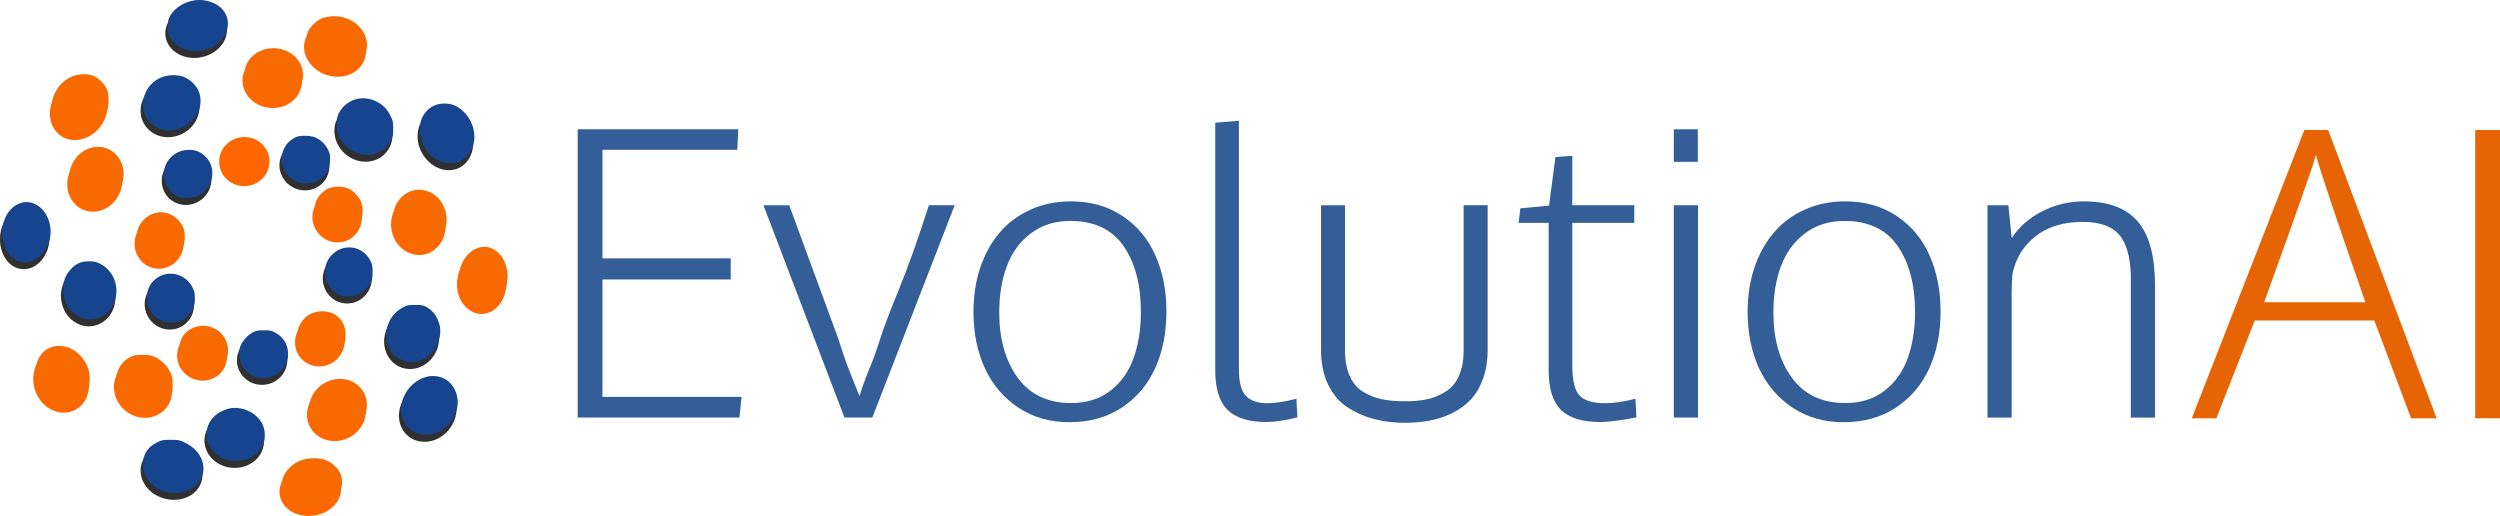 <?xml version="1.0" encoding="UTF-8" standalone="no"?>
<!-- Created with Inkscape (http://www.inkscape.org/) -->

<svg
   xmlns:dc="http://purl.org/dc/elements/1.1/"
   xmlns:cc="http://creativecommons.org/ns#"
   xmlns:rdf="http://www.w3.org/1999/02/22-rdf-syntax-ns#"
   xmlns:svg="http://www.w3.org/2000/svg"
   xmlns="http://www.w3.org/2000/svg"
   xmlns:sodipodi="http://sodipodi.sourceforge.net/DTD/sodipodi-0.dtd"
   xmlns:inkscape="http://www.inkscape.org/namespaces/inkscape"
   id="svg3355"
   version="1.1"
   inkscape:version="0.91 r13725"
   xml:space="preserve"
   width="393.81"
   height="81.275"
   viewBox="0 0 393.81 81.275"
   sodipodi:docname="evolution-ai-logo.svg"><defs
     id="defs3359"><clipPath
       clipPathUnits="userSpaceOnUse"
       id="clipPath3369"><path
         d="M 0,112 400,112 400,0 0,0 0,112 Z"
         id="path3371"
         inkscape:connector-curvature="0" /></clipPath></defs><sodipodi:namedview
     pagecolor="#ffffff"
     bordercolor="#666666"
     borderopacity="1"
     objecttolerance="10"
     gridtolerance="10"
     guidetolerance="10"
     inkscape:pageopacity="0"
     inkscape:pageshadow="2"
     inkscape:window-width="1998"
     inkscape:window-height="1227"
     id="namedview3357"
     showgrid="false"
     inkscape:zoom="2.8284271"
     inkscape:cx="194.36835"
     inkscape:cy="116.31665"
     inkscape:window-x="721"
     inkscape:window-y="0"
     inkscape:window-maximized="0"
     inkscape:current-layer="g3373"
     fit-margin-top="0"
     fit-margin-left="0"
     fit-margin-right="0"
     fit-margin-bottom="0" /><g
     id="g3363"
     inkscape:groupmode="layer"
     inkscape:label="evolution-ai-logo (1)"
     transform="matrix(1.25,0,0,-1.25,-42.393,111.552)"><g
       id="g3365"><g
         id="g3367"
         clip-path="url(#clipPath3369)"
         transform="translate(-3.815,1.829)"><g
           id="g3373"
           transform="translate(119.641,34.216)"><g
             transform="matrix(1,0,0,-1,4.8,-3.2)"
             style="font-style:normal;font-variant:normal;font-weight:300;font-stretch:normal;font-size:50px;line-height:125%;font-family:Oxygen;-inkscape-font-specification:'Oxygen, Light';text-align:start;letter-spacing:0px;word-spacing:0px;writing-mode:lr-tb;text-anchor:start;fill:#345e97;fill-opacity:1;stroke:none;stroke-width:1px;stroke-linecap:butt;stroke-linejoin:miter;stroke-opacity:1"
             id="text4409"><path
               d="m -13.914,-3.775 0,-36.328 20.239,0 -0.122,2.588 -16.992,0 0,13.672 16.162,0 0,2.661 -16.162,0 0,14.795 17.529,0 -0.269,2.612 -20.386,0 z"
               id="path4944"
               inkscape:connector-curvature="0" /><path
               d="M 19.704,-3.775 9.499,-30.533 l 3.247,0 6.201,16.87 q 0.488,1.587 1.147,3.394 0.684,1.782 1.099,2.783 l 0.415,1.001 q 0.464,-1.562 1.196,-3.345 0.757,-1.807 1.367,-3.76 0.659,-2.1 2.393,-6.323 1.733,-4.248 3.784,-10.62 l 3.247,0 -10.376,26.758 -3.516,0 z"
               id="path4946"
               inkscape:connector-curvature="0" /><path
               d="m 48.269,-5.606 q 2.93,0 4.932,-1.538 2.026,-1.562 2.93,-4.102 0.928,-2.539 0.928,-5.835 0,-5.176 -2.197,-8.325 -2.197,-3.149 -6.689,-3.149 -2.93,0 -5.005,1.587 -2.051,1.562 -3.003,4.126 -0.952,2.539 -0.952,5.835 0,5.005 2.319,8.203 2.344,3.198 6.738,3.198 z m -0.22,2.417 q -3.638,0 -6.421,-1.831 -2.759,-1.831 -4.224,-4.956 -1.44,-3.149 -1.44,-7.104 0,-2.979 0.83,-5.518 0.854,-2.563 2.417,-4.419 1.562,-1.88 3.882,-2.93 2.319,-1.074 5.151,-1.074 3.76,0 6.519,1.855 2.759,1.831 4.126,4.956 1.392,3.101 1.392,7.08 0,4.004 -1.416,7.129 -1.416,3.125 -4.224,4.98 -2.808,1.831 -6.592,1.831 z"
               id="path4948"
               inkscape:connector-curvature="0" /><path
               d="m 72.927,-3.214 q -3.369,0 -4.932,-1.514 -1.562,-1.538 -1.562,-4.98 l 0,-31.226 2.979,-0.244 0,31.299 q 0,2.441 0.879,3.369 0.903,0.928 2.71,0.928 1.465,0 3.662,-0.562 l 0.122,2.344 q -2.393,0.586 -3.857,0.586 z"
               id="path4950"
               inkscape:connector-curvature="0" /><path
               d="m 90.31,-3.116 q -2.1,0 -3.906,-0.488 -1.782,-0.464 -3.32,-1.465 -1.538,-1.025 -2.441,-2.881 -0.879,-1.855 -0.879,-4.37 l 0,-18.213 3.027,0 0,18.286 q 0,1.904 0.586,3.223 0.586,1.318 1.685,2.002 1.099,0.659 2.344,0.928 1.245,0.269 2.905,0.269 1.636,0 2.881,-0.269 1.245,-0.293 2.319,-0.977 1.074,-0.684 1.636,-1.978 0.586,-1.318 0.586,-3.198 l 0,-18.286 3.027,0 0,18.213 q 0,2.051 -0.586,3.662 -0.586,1.611 -1.562,2.637 -0.977,1.025 -2.368,1.709 -1.367,0.659 -2.832,0.928 -1.44,0.269 -3.101,0.269 z"
               id="path4952"
               inkscape:connector-curvature="0" /><path
               d="m 114.943,-3.214 q -3.369,0 -4.932,-1.514 -1.562,-1.538 -1.562,-4.98 l 0,-18.604 -3.784,0 0.22,-1.831 3.613,-0.342 0.806,-6.128 2.124,-0.146 0,6.226 7.812,0 0,2.222 -7.812,0 0,17.969 q 0,2.832 0.928,3.809 0.928,0.952 3.271,0.952 1.514,0 3.76,-0.562 l 0.122,2.344 q -2.954,0.586 -4.565,0.586 z"
               id="path4954"
               inkscape:connector-curvature="0" /><path
               d="m 124.221,-3.775 0,-26.758 3.052,0 0,26.758 -3.052,0 z m 0,-32.227 0,-4.102 3.027,0 0,4.102 -3.027,0 z"
               id="path4956"
               inkscape:connector-curvature="0" /><path
               d="m 145.827,-5.606 q 2.93,0 4.932,-1.538 2.026,-1.562 2.93,-4.102 0.928,-2.539 0.928,-5.835 0,-5.176 -2.197,-8.325 -2.197,-3.149 -6.689,-3.149 -2.93,0 -5.005,1.587 -2.051,1.562 -3.003,4.126 -0.952,2.539 -0.952,5.835 0,5.005 2.319,8.203 2.344,3.198 6.738,3.198 z m -0.22,2.417 q -3.638,0 -6.421,-1.831 -2.759,-1.831 -4.224,-4.956 -1.44,-3.149 -1.44,-7.104 0,-2.979 0.83,-5.518 0.854,-2.563 2.417,-4.419 1.562,-1.88 3.882,-2.93 2.319,-1.074 5.151,-1.074 3.76,0 6.519,1.855 2.759,1.831 4.126,4.956 1.392,3.101 1.392,7.08 0,4.004 -1.416,7.129 -1.416,3.125 -4.224,4.98 -2.808,1.831 -6.592,1.831 z"
               id="path4958"
               inkscape:connector-curvature="0" /><path
               d="m 163.747,-3.775 0,-26.758 2.637,0 0.415,4.126 q 1.44,-2.148 3.857,-3.369 2.441,-1.245 5.249,-1.245 4.614,0 6.787,2.539 2.173,2.539 2.173,8.105 l 0,16.602 -3.052,0 0,-17.969 q -0.122,-3.564 -1.514,-5.127 -1.392,-1.562 -4.565,-1.562 -3.638,0 -5.957,1.831 -2.295,1.831 -2.881,4.736 -0.098,1.147 -0.098,2.393 l 0,15.698 -3.052,0 z"
               id="path4960"
               inkscape:connector-curvature="0" /></g><g
             transform="matrix(1,0,0,-1,6.4,-2.634)"
             style="font-style:normal;font-variant:normal;font-weight:300;font-stretch:normal;font-size:50px;line-height:125%;font-family:Oxygen;-inkscape-font-specification:'Oxygen, Light';text-align:start;letter-spacing:0px;word-spacing:0px;writing-mode:lr-tb;text-anchor:start;fill:#b9500f;fill-opacity:0.941;stroke:none;stroke-width:1px;stroke-linecap:butt;stroke-linejoin:miter;stroke-opacity:1"
             id="text4242"><path
               d="m 187.894,-3.116 14.185,-36.328 3.003,0 13.672,36.328 -3.223,0 -4.639,-12.329 -15.063,0 -4.834,12.329 -3.101,0 z m 9.131,-14.624 12.744,0 q -5.493,-15.771 -6.226,-18.555 -0.293,1.074 -1.929,5.713 -1.636,4.639 -3.125,8.74 l -1.465,4.102 z"
               style="font-style:normal;font-variant:normal;font-weight:300;font-stretch:normal;font-size:50px;line-height:125%;font-family:Oxygen;-inkscape-font-specification:'Oxygen, Light';text-align:start;writing-mode:lr-tb;text-anchor:start;fill:#e76404;fill-opacity:1"
               id="path4939"
               inkscape:connector-curvature="0" /><path
               d="m 223.612,-3.116 0,-36.328 3.125,0 0,36.328 -3.125,0 z"
               style="font-style:normal;font-variant:normal;font-weight:300;font-stretch:normal;font-size:50px;line-height:125%;font-family:Oxygen;-inkscape-font-specification:'Oxygen, Light';text-align:start;writing-mode:lr-tb;text-anchor:start;fill:#e76404;fill-opacity:1"
               id="path4941"
               inkscape:connector-curvature="0" /></g></g><g
           id="g3417"
           transform="translate(64.124,45.47)"><path
             d="M 0,0 C 1.67,-0.547 2.595,-2.328 2.065,-3.942 1.533,-5.563 -0.227,-6.408 -1.872,-5.861 -3.516,-5.317 -4.443,-3.571 -3.94,-1.954 -3.436,-0.333 -1.673,0.547 0,0"
             style="fill:#ff6600;fill-opacity:1;fill-rule:nonzero;stroke:none"
             id="path3419"
             inkscape:connector-curvature="0" /></g><g
           id="g3421"
           transform="translate(57.788,41.251)"><path
             d="m 0,0 c 1.706,-1.261 2.127,-3.578 0.972,-5.133 -1.155,-1.559 -3.419,-1.805 -5.071,-0.586 -1.649,1.226 -2.098,3.488 -0.995,5.075 C -3.987,0.946 -1.701,1.258 0,0"
             style="fill:#ff6600;fill-opacity:1;fill-rule:nonzero;stroke:none"
             id="path3423"
             inkscape:connector-curvature="0" /></g><g
           id="g3425"
           transform="translate(48.135,41.31)"><path
             d="m 0,0 c 1.257,-1.822 0.989,-4.229 -0.577,-5.334 -1.564,-1.105 -3.774,-0.537 -4.924,1.25 -1.145,1.787 -0.895,4.119 0.558,5.258 C -3.495,2.324 -1.259,1.822 0,0"
             style="fill:#ff6600;fill-opacity:1;fill-rule:nonzero;stroke:none"
             id="path3427"
             inkscape:connector-curvature="0" /></g><g
           id="g3429"
           transform="translate(75.528,46.145)"><path
             d="M 0,0 C 1.039,1.42 3.022,1.753 4.399,0.748 5.778,-0.256 6.045,-2.193 5.018,-3.589 3.989,-4.988 2.044,-5.335 0.651,-4.347 -0.734,-3.37 -1.041,-1.42 0,0"
             style="fill:#ff6600;fill-opacity:1;fill-rule:nonzero;stroke:none"
             id="path3431"
             inkscape:connector-curvature="0" /></g><g
           id="g3433"
           transform="translate(78.039,38.178)"><path
             d="M 0,0 C 1.72,1.23 4.054,0.921 5.18,-0.651 6.309,-2.227 5.842,-4.434 4.165,-5.615 2.485,-6.786 0.209,-6.526 -0.96,-5.005 -2.131,-3.488 -1.723,-1.23 0,0"
             style="fill:#ff6600;fill-opacity:1;fill-rule:nonzero;stroke:none"
             id="path3435"
             inkscape:connector-curvature="0" /></g><g
           id="g3437"
           transform="translate(75.762,28.753)"><path
             d="M 0,0 C 2.108,0.644 4.288,-0.333 4.83,-2.085 5.376,-3.845 4.13,-5.653 2.102,-6.197 0.079,-6.734 -2.016,-5.92 -2.643,-4.261 -3.272,-2.598 -2.113,-0.638 0,0"
             style="fill:#ff6600;fill-opacity:1;fill-rule:nonzero;stroke:none"
             id="path3439"
             inkscape:connector-curvature="0" /></g><g
           id="g3441"
           transform="translate(77.71,58.19)"><path
             d="M 0,0 C -1.032,1.431 -0.728,3.412 0.663,4.416 2.059,5.421 3.994,5.071 5.006,3.661 6.012,2.238 5.735,0.284 4.368,-0.731 2.996,-1.749 1.038,-1.434 0,0"
             style="fill:#ff6600;fill-opacity:1;fill-rule:nonzero;stroke:none"
             id="path3443"
             inkscape:connector-curvature="0" /></g><g
           id="g3445"
           transform="translate(87.193,57.919)"><path
             d="M 0,0 C -0.63,2.009 0.388,4.132 2.21,4.707 4.032,5.279 5.93,4.129 6.505,2.182 7.08,0.236 6.179,-1.826 4.413,-2.463 2.639,-3.104 0.63,-2.013 0,0"
             style="fill:#ff6600;fill-opacity:1;fill-rule:nonzero;stroke:none"
             id="path3447"
             inkscape:connector-curvature="0" /></g><g
           id="g3449"
           transform="translate(95.319,51.639)"><path
             d="M 0,0 C 0.01,2.193 1.552,3.956 3.277,3.928 4.995,3.907 6.235,2.21 6.232,0.146 c 0,-2.065 -1.265,-3.832 -3,-3.932 C 1.497,-3.887 -0.021,-2.193 0,0"
             style="fill:#ff6600;fill-opacity:1;fill-rule:nonzero;stroke:none"
             id="path3451"
             inkscape:connector-curvature="0" /></g><g
           id="g3453"
           transform="translate(69.495,64.113)"><path
             d="m 0,0 c -1.68,-0.537 -3.478,0.36 -4.003,1.992 -0.524,1.635 0.4,3.363 2.058,3.886 C -0.287,6.401 1.489,5.535 2.037,3.918 2.586,2.3 1.68,0.54 0,0"
             style="fill:#ff6600;fill-opacity:1;fill-rule:nonzero;stroke:none"
             id="path3455"
             inkscape:connector-curvature="0" /></g><g
           id="g3457"
           transform="translate(72.074,73.798)"><path
             d="m 0,0 c -2.108,0.01 -3.806,1.614 -3.785,3.499 0.018,1.884 1.68,3.325 3.714,3.311 C 1.962,6.796 3.651,5.328 3.706,3.443 3.764,1.559 2.106,-0.017 0,0"
             style="fill:#ff6600;fill-opacity:1;fill-rule:nonzero;stroke:none"
             id="path3459"
             inkscape:connector-curvature="0" /></g><g
           id="g3461"
           transform="translate(78.91,77.962)"><path
             d="M 0,0 C -2.116,0.682 -3.317,2.733 -2.71,4.479 -2.109,6.225 -0.005,7.077 2.046,6.481 4.086,5.875 5.338,3.949 4.805,2.123 4.275,0.294 2.117,-0.686 0,0"
             style="fill:#ff6600;fill-opacity:1;fill-rule:nonzero;stroke:none"
             id="path3463"
             inkscape:connector-curvature="0" /></g><g
           id="g3465"
           transform="translate(60.871,56.738)"><path
             d="m 0,0 c -0.005,-1.763 -1.42,-3.194 -3.126,-3.187 -1.711,0.004 -3.064,1.424 -3.057,3.159 0.007,1.736 1.373,3.159 3.079,3.18 C -1.398,3.176 0.004,1.767 0,0"
             style="fill:#ff6600;fill-opacity:1;fill-rule:nonzero;stroke:none"
             id="path3467"
             inkscape:connector-curvature="0" /></g><g
           id="g3469"
           transform="translate(52.941,63.427)"><path
             d="M 0,0 C -0.66,-2.006 -2.702,-3.131 -4.488,-2.536 -6.266,-1.95 -7.153,0.08 -6.54,2.023 -5.925,3.966 -3.991,5.127 -2.163,4.593 -0.338,4.06 0.66,2.002 0,0"
             style="fill:#ff6600;fill-opacity:1;fill-rule:nonzero;stroke:none"
             id="path3471"
             inkscape:connector-curvature="0" /></g><g
           id="g3473"
           transform="translate(50.443,71.55)"><path
             d="m 0,0 c -1.301,-1.801 -3.616,-2.314 -5.128,-1.195 -1.505,1.126 -1.739,3.44 -0.516,5.199 1.221,1.753 3.509,2.29 5.1,1.209 C 1.046,4.136 1.303,1.794 0,0"
             style="fill:#ff6600;fill-opacity:1;fill-rule:nonzero;stroke:none"
             id="path3475"
             inkscape:connector-curvature="0" /></g><g
           id="g3477"
           transform="translate(61.569,50.874)"><path
             d="m 0,0 c 1.03,-1.438 0.728,-3.419 -0.665,-4.423 -1.393,-1.001 -3.329,-0.655 -4.339,0.758 -1.009,1.417 -0.729,3.374 0.638,4.393 C -2.996,1.746 -1.036,1.431 0,0"
             style="fill:#303030;fill-opacity:1;fill-rule:nonzero;stroke:none"
             id="path3479"
             inkscape:connector-curvature="0" /></g><g
           id="g3481"
           transform="translate(69.783,44.947)"><path
             d="M 0,0 C 1.682,0.537 3.48,-0.364 4.003,-1.995 4.531,-3.63 3.604,-5.362 1.947,-5.882 0.289,-6.405 -1.486,-5.539 -2.035,-3.921 -2.583,-2.304 -1.68,-0.544 0,0"
             style="fill:#303030;fill-opacity:1;fill-rule:nonzero;stroke:none"
             id="path3483"
             inkscape:connector-curvature="0" /></g><g
           id="g3485"
           transform="translate(78.408,52.318)"><path
             d="M 0,0 C 0.005,1.763 1.419,3.194 3.126,3.187 4.836,3.183 6.19,1.763 6.183,0.028 6.176,-1.708 4.811,-3.131 3.104,-3.149 1.398,-3.177 -0.003,-1.76 0,0"
             style="fill:#303030;fill-opacity:1;fill-rule:nonzero;stroke:none"
             id="path3487"
             inkscape:connector-curvature="0" /></g><g
           id="g3489"
           transform="translate(75.159,63.583)"><path
             d="M 0,0 C -1.673,0.551 -2.6,2.331 -2.066,3.949 -1.535,5.563 0.225,6.412 1.867,5.865 3.516,5.321 4.439,3.582 3.935,1.957 3.433,0.336 1.671,-0.544 0,0"
             style="fill:#303030;fill-opacity:1;fill-rule:nonzero;stroke:none"
             id="path3491"
             inkscape:connector-curvature="0" /></g><g
           id="g3493"
           transform="translate(63.75,62.911)"><path
             d="m 0,0 c -1.038,-1.42 -3.019,-1.749 -4.398,-0.748 -1.378,1.004 -1.643,2.941 -0.618,4.34 1.031,1.396 2.974,1.739 4.368,0.759 C 0.736,3.37 1.042,1.424 0,0"
             style="fill:#303030;fill-opacity:1;fill-rule:nonzero;stroke:none"
             id="path3495"
             inkscape:connector-curvature="0" /></g><g
           id="g3497"
           transform="translate(52.087,51.141)"><path
             d="m 0,0 c 0.632,-2.013 -0.385,-4.136 -2.209,-4.704 -1.823,-0.575 -3.718,0.572 -4.298,2.518 -0.575,1.95 0.325,4.012 2.094,4.645 C -2.642,3.1 -0.63,2.009 0,0"
             style="fill:#303030;fill-opacity:1;fill-rule:nonzero;stroke:none"
             id="path3499"
             inkscape:connector-curvature="0" /></g><g
           id="g3501"
           transform="translate(67.202,35.258)"><path
             d="M 0,0 C 2.11,-0.01 3.808,-1.614 3.791,-3.499 3.772,-5.383 2.104,-6.824 0.073,-6.81 -1.959,-6.796 -3.651,-5.327 -3.707,-3.443 -3.76,-1.559 -2.104,0.021 0,0"
             style="fill:#303030;fill-opacity:1;fill-rule:nonzero;stroke:none"
             id="path3503"
             inkscape:connector-curvature="0" /></g><g
           id="g3505"
           transform="translate(86.337,45.629)"><path
             d="M 0,0 C 0.661,2.006 2.705,3.131 4.486,2.536 6.266,1.95 7.153,-0.08 6.543,-2.023 5.927,-3.966 3.99,-5.12 2.162,-4.593 0.336,-4.06 -0.655,-1.999 0,0"
             style="fill:#303030;fill-opacity:1;fill-rule:nonzero;stroke:none"
             id="path3507"
             inkscape:connector-curvature="0" /></g><g
           id="g3509"
           transform="translate(81.489,67.809)"><path
             d="M 0,0 C -1.704,1.257 -2.125,3.575 -0.968,5.13 0.187,6.685 2.447,6.938 4.103,5.716 5.752,4.489 6.195,2.231 5.097,0.641 3.992,-0.953 1.703,-1.261 0,0"
             style="fill:#303030;fill-opacity:1;fill-rule:nonzero;stroke:none"
             id="path3511"
             inkscape:connector-curvature="0" /></g><g
           id="g3513"
           transform="translate(61.24,70.878)"><path
             d="M 0,0 C -1.72,-1.23 -4.055,-0.921 -5.18,0.651 -6.306,2.224 -5.842,4.434 -4.167,5.615 -2.487,6.786 -0.21,6.526 0.961,5.009 2.128,3.492 1.72,1.23 0,0"
             style="fill:#303030;fill-opacity:1;fill-rule:nonzero;stroke:none"
             id="path3515"
             inkscape:connector-curvature="0" /></g><g
           id="g3517"
           transform="translate(60.373,31.091)"><path
             d="M 0,0 C 2.12,-0.682 3.319,-2.73 2.713,-4.476 2.11,-6.222 0.004,-7.074 -2.044,-6.474 -4.091,-5.872 -5.336,-3.946 -4.804,-2.12 -4.275,-0.291 -2.116,0.689 0,0"
             style="fill:#303030;fill-opacity:1;fill-rule:nonzero;stroke:none"
             id="path3519"
             inkscape:connector-curvature="0" /></g><g
           id="g3521"
           transform="translate(88.841,37.499)"><path
             d="M 0,0 C 1.303,1.805 3.613,2.321 5.127,1.202 6.63,0.08 6.862,-2.245 5.64,-3.994 4.42,-5.747 2.134,-6.287 0.54,-5.206 -1.046,-4.133 -1.309,-1.787 0,0"
             style="fill:#303030;fill-opacity:1;fill-rule:nonzero;stroke:none"
             id="path3523"
             inkscape:connector-curvature="0" /></g><g
           id="g3525"
           transform="translate(91.145,67.75)"><path
             d="M 0,0 C -1.257,1.819 -0.987,4.226 0.579,5.331 2.141,6.436 4.354,5.868 5.504,4.081 6.647,2.293 6.398,-0.035 4.943,-1.178 3.488,-2.321 1.261,-1.826 0,0"
             style="fill:#303030;fill-opacity:1;fill-rule:nonzero;stroke:none"
             id="path3527"
             inkscape:connector-curvature="0" /></g><g
           id="g3529"
           transform="translate(63.523,80.304)"><path
             d="m 0,0 c -2.113,-0.641 -4.29,0.333 -4.832,2.085 -0.547,1.76 0.7,3.568 2.73,4.115 C -0.083,6.734 2.014,5.92 2.643,4.264 3.272,2.598 2.11,0.637 0,0"
             style="fill:#303030;fill-opacity:1;fill-rule:nonzero;stroke:none"
             id="path3531"
             inkscape:connector-curvature="0" /></g><g
           id="g3533"
           transform="translate(43.964,57.417)"><path
             d="m 0,0 c -0.012,-2.193 -1.554,-3.956 -3.272,-3.928 -1.725,0.021 -2.968,1.718 -2.962,3.782 0,2.065 1.263,3.832 3.002,3.932 C -1.498,3.887 0.019,2.193 0,0"
             style="fill:#303030;fill-opacity:1;fill-rule:nonzero;stroke:none"
             id="path3535"
             inkscape:connector-curvature="0" /></g></g><path
         style="fill:#f76a00;fill-opacity:1"
         d="m 53.027,49.205 c -0.797,-0.292 -1.902,-1.428 -2.167,-2.228 -0.309,-0.935 -0.374,-1.665 -0.221,-2.499 0.438,-2.392 2.379,-4.178 4.66,-4.291 1.283,-0.063 2.029,0.19 2.9,0.986 0.957,0.875 1.263,1.614 1.264,3.061 9.62e-4,1.06 -0.029,1.193 -0.475,2.095 -0.942,1.906 -2.485,2.975 -4.393,3.044 -0.7,0.025 -1.176,-0.026 -1.568,-0.169 z"
         id="path4341"
         inkscape:connector-curvature="0"
         transform="matrix(0.8,0,0,-0.8,0,112)" /><path
         style="fill:#f76a00;fill-opacity:1"
         d="m 84.279,44.223 c -1.331,-0.372 -2.496,-1.343 -3.044,-2.535 -0.391,-0.852 -0.381,-2.364 0.022,-3.181 0.98,-1.99 3.431,-2.945 5.728,-2.232 3.255,1.01 4.213,4.751 1.779,6.94 -1.129,1.015 -2.974,1.43 -4.485,1.007 z"
         id="path4343"
         inkscape:connector-curvature="0"
         transform="matrix(0.8,0,0,-0.8,0,112)" /><path
         style="fill:#f76a00;fill-opacity:1"
         d="m 94.99,39.391 c -1.564,-0.198 -3.301,-1.418 -3.968,-2.787 -0.441,-0.906 -0.494,-2.293 -0.12,-3.162 0.322,-0.748 1.263,-1.685 2.035,-2.026 1.903,-0.842 4.466,-0.363 5.933,1.11 1.748,1.754 1.788,4.191 0.094,5.752 -1.029,0.948 -2.354,1.32 -3.975,1.114 z"
         id="path4345"
         inkscape:connector-curvature="0"
         transform="matrix(0.8,0,0,-0.8,0,112)" /><path
         style="fill:#f76a00;fill-opacity:1"
         d="m 56.392,60.624 c -1.444,-0.399 -2.435,-1.384 -2.886,-2.87 -0.781,-2.57 0.79,-5.372 3.381,-6.033 2.816,-0.718 5.382,1.819 4.895,4.84 -0.437,2.712 -3.076,4.701 -5.39,4.062 z"
         id="path4347"
         inkscape:connector-curvature="0"
         transform="matrix(0.8,0,0,-0.8,0,112)" /><path
         style="fill:#f76a00;fill-opacity:1"
         d="m 66.317,69.469 c -0.757,-0.279 -1.598,-1.077 -2.002,-1.901 -0.297,-0.605 -0.35,-0.868 -0.348,-1.714 0.004,-1.311 0.34,-2.087 1.27,-2.937 1.877,-1.715 4.674,-1.167 5.872,1.152 0.285,0.552 0.342,0.824 0.348,1.661 0.006,0.828 -0.049,1.118 -0.32,1.688 -0.375,0.79 -1.077,1.534 -1.798,1.909 -0.659,0.342 -2.275,0.419 -3.022,0.144 z"
         id="path4349"
         inkscape:connector-curvature="0"
         transform="matrix(0.8,0,0,-0.8,0,112)" /><path
         style="fill:#f76a00;fill-opacity:1"
         d="M 94.214,65.193 C 93.363,64.781 92.622,64.029 92.233,63.181 92.033,62.746 91.968,62.358 91.968,61.604 c 0,-1.204 0.276,-1.905 1.059,-2.688 0.783,-0.783 1.483,-1.059 2.688,-1.058 1.232,6.74e-4 1.987,0.347 2.848,1.305 0.759,0.844 1.012,1.616 0.937,2.862 -0.066,1.099 -0.33,1.71 -1.055,2.434 -0.745,0.745 -1.331,0.992 -2.481,1.048 -0.903,0.044 -1.073,0.013 -1.75,-0.315 z"
         id="path4351"
         inkscape:connector-curvature="0"
         transform="matrix(0.8,0,0,-0.8,0,112)" /><path
         style="fill:#f76a00;fill-opacity:1"
         d="m 107.401,67.345 c -0.721,-0.229 -1.648,-0.915 -2.121,-1.568 -0.644,-0.888 -0.923,-1.792 -0.923,-2.985 0,-1.327 0.324,-2.228 1.119,-3.113 1.533,-1.705 4.014,-1.798 5.765,-0.216 0.624,0.564 1.213,1.666 1.412,2.639 0.439,2.151 -0.723,4.49 -2.573,5.182 -0.803,0.3 -1.852,0.324 -2.679,0.061 z"
         id="path4353"
         inkscape:connector-curvature="0"
         transform="matrix(0.8,0,0,-0.8,0,112)" /><path
         style="fill:#f76a00;fill-opacity:1"
         d="m 117.066,76.48 c -2.641,-1.336 -3.187,-5.532 -1.024,-7.878 2.299,-2.494 5.659,-1.142 6.247,2.512 0.348,2.164 -0.709,4.576 -2.357,5.377 -0.27,0.131 -0.838,0.246 -1.343,0.272 -0.75,0.038 -0.968,-0.002 -1.523,-0.283 z"
         id="path4355"
         inkscape:connector-curvature="0"
         transform="matrix(0.8,0,0,-0.8,0,112)" /><path
         style="fill:#f76a00;fill-opacity:1"
         d="m 92.194,85.039 c -1.121,-0.228 -2.112,-1.013 -2.679,-2.122 -0.427,-0.837 -0.416,-2.194 0.026,-3.136 0.689,-1.469 1.992,-2.299 3.61,-2.301 2.169,-0.002 3.679,1.508 3.685,3.687 0.002,0.777 -0.057,1.059 -0.347,1.65 -0.788,1.605 -2.633,2.559 -4.294,2.222 z"
         id="path4357"
         inkscape:connector-curvature="0"
         transform="matrix(0.8,0,0,-0.8,0,112)" /><path
         style="fill:#f76a00;fill-opacity:1"
         d="m 94.401,96.745 c -2.389,-0.54 -3.773,-2.686 -3.198,-4.962 0.857,-3.396 5.147,-4.824 7.672,-2.554 1.571,1.413 1.759,3.865 0.431,5.619 -1.171,1.546 -3.121,2.3 -4.905,1.897 z"
         id="path4359"
         inkscape:connector-curvature="0"
         transform="matrix(0.8,0,0,-0.8,0,112)" /><path
         style="fill:#f76a00;fill-opacity:1"
         d="m 89.799,108.471 c -2.979,-0.802 -3.991,-3.857 -2.02,-6.101 1.008,-1.148 2.401,-1.745 4.06,-1.74 1.414,0.004 2.289,0.314 3.201,1.134 0.857,0.771 1.234,1.58 1.236,2.652 0.004,2.839 -3.302,4.909 -6.476,4.055 z"
         id="path4361"
         inkscape:connector-curvature="0"
         transform="matrix(0.8,0,0,-0.8,0,112)" /><path
         style="fill:#f76a00;fill-opacity:1"
         d="m 73.262,87.119 c -2.06,-0.736 -3.117,-2.92 -2.413,-4.986 0.707,-2.074 3.385,-3.004 5.437,-1.887 1.779,0.968 2.542,3.229 1.683,4.984 -0.401,0.819 -1.25,1.597 -2.034,1.864 -0.692,0.236 -2.046,0.248 -2.673,0.024 z"
         id="path4363"
         inkscape:connector-curvature="0"
         transform="matrix(0.8,0,0,-0.8,0,112)" /><path
         style="fill:#f76a00;fill-opacity:1"
         d="m 64.089,92.999 c -1.583,-0.521 -2.801,-1.787 -3.257,-3.387 -0.559,-1.959 0.356,-4.078 2.141,-4.956 0.527,-0.259 0.795,-0.303 1.865,-0.303 1.095,0 1.339,0.042 1.965,0.335 0.998,0.468 1.892,1.346 2.38,2.336 0.371,0.753 0.405,0.923 0.405,2.013 0,1.01 -0.046,1.285 -0.306,1.812 -0.392,0.796 -1.157,1.56 -1.946,1.941 -0.75,0.363 -2.446,0.471 -3.249,0.207 z"
         id="path4365"
         inkscape:connector-curvature="0"
         transform="matrix(0.8,0,0,-0.8,0,112)" /><path
         style="fill:#f76a00;fill-opacity:1"
         d="m 51.642,92.253 c -2.418,-0.683 -4.092,-3.418 -3.629,-5.929 0.085,-0.464 0.304,-1.116 0.486,-1.451 1.764,-3.241 6.449,-2.252 7.79,1.644 0.333,0.967 0.319,2.421 -0.031,3.358 -0.688,1.838 -2.756,2.904 -4.616,2.379 z"
         id="path4367"
         inkscape:connector-curvature="0"
         transform="matrix(0.8,0,0,-0.8,0,112)" /><path
         style="fill:#f76a00;fill-opacity:1"
         d="m 66.37,69.495 c -1.57,-0.585 -2.591,-2.281 -2.427,-4.034 0.095,-1.02 0.53,-1.861 1.339,-2.588 1.854,-1.667 4.645,-1.094 5.827,1.195 0.285,0.552 0.342,0.824 0.348,1.661 0.006,0.828 -0.049,1.118 -0.32,1.688 -0.375,0.79 -1.077,1.534 -1.798,1.909 -0.64,0.332 -2.283,0.426 -2.969,0.17 z"
         id="path4369"
         inkscape:connector-curvature="0"
         transform="matrix(0.8,0,0,-0.8,0,112)" /><path
         style="fill:#f76a00;fill-opacity:1"
         d="m 56.453,60.649 c -0.749,-0.168 -1.794,-0.843 -2.264,-1.46 -1.567,-2.061 -0.93,-5.443 1.295,-6.871 2.134,-1.37 4.75,-0.707 5.86,1.484 1.361,2.686 -0.241,6.129 -3.175,6.819 -0.797,0.188 -0.995,0.191 -1.717,0.028 z"
         id="path4371"
         inkscape:connector-curvature="0"
         transform="matrix(0.8,0,0,-0.8,0,112)" /><path
         style="fill:#f76a00;fill-opacity:1"
         d="m 53.027,49.205 c -0.79,-0.289 -1.896,-1.423 -2.17,-2.227 -0.67,-1.959 -0.154,-3.997 1.377,-5.446 0.928,-0.877 1.858,-1.286 3.065,-1.345 1.283,-0.063 2.029,0.19 2.9,0.986 0.957,0.875 1.263,1.614 1.264,3.061 9.62e-4,1.06 -0.029,1.193 -0.475,2.095 -0.942,1.906 -2.485,2.975 -4.393,3.044 -0.7,0.025 -1.176,-0.026 -1.568,-0.169 z"
         id="path4373"
         inkscape:connector-curvature="0"
         transform="matrix(0.8,0,0,-0.8,0,112)" /><path
         style="fill:#17448e;fill-opacity:0"
         d="m 45.37,69.613 c -3.419,-1.22 -3.549,-7.326 -0.191,-8.999 2.183,-1.088 4.642,0.576 5.121,3.465 0.549,3.314 -2.273,6.483 -4.93,5.535 z"
         id="path4375"
         inkscape:connector-curvature="0"
         transform="matrix(0.8,0,0,-0.8,0,112)" /><path
         style="fill:#17448e;fill-opacity:0"
         d="m 45.37,69.613 c -3.419,-1.22 -3.549,-7.326 -0.191,-8.999 2.183,-1.088 4.642,0.576 5.121,3.465 0.549,3.314 -2.273,6.483 -4.93,5.535 z"
         id="path4377"
         inkscape:connector-curvature="0"
         transform="matrix(0.8,0,0,-0.8,0,112)" /><path
         style="fill:#17448e;fill-opacity:1"
         d="m 55.376,78.575 c -1.906,-0.717 -3.019,-2.389 -3.019,-4.534 0,-1.36 0.327,-2.242 1.175,-3.171 0.829,-0.907 1.627,-1.258 2.869,-1.262 0.758,-0.003 1.074,0.061 1.65,0.33 2.872,1.343 3.602,5.25 1.417,7.585 -1.024,1.095 -2.778,1.546 -4.092,1.051 z"
         id="path4379"
         inkscape:connector-curvature="0"
         transform="matrix(0.8,0,0,-0.8,0,112)" /><path
         style="fill:#17448e;fill-opacity:1"
         d="m 45.37,69.613 c -3.419,-1.22 -3.549,-7.326 -0.191,-8.999 2.183,-1.088 4.642,0.576 5.121,3.465 0.549,3.314 -2.273,6.483 -4.93,5.535 z"
         id="path4381"
         inkscape:connector-curvature="0"
         transform="matrix(0.8,0,0,-0.8,0,112)" /><path
         style="fill:#17448e;fill-opacity:1"
         d="m 68.401,79.182 c -1.164,-0.383 -2.057,-1.185 -2.569,-2.305 -0.288,-0.631 -0.326,-0.854 -0.285,-1.688 0.054,-1.114 0.381,-1.883 1.091,-2.568 1.872,-1.805 4.934,-1.231 6.099,1.143 0.296,0.602 0.351,0.872 0.351,1.714 0,0.841 -0.055,1.113 -0.349,1.71 -0.626,1.274 -1.726,1.992 -3.151,2.056 -0.481,0.022 -1.016,-0.007 -1.188,-0.063 z"
         id="path4383"
         inkscape:connector-curvature="0"
         transform="matrix(0.8,0,0,-0.8,0,112)" /><path
         style="fill:#17448e;fill-opacity:1"
         d="m 70.822,59.537 c -1.199,-0.37 -2.291,-1.58 -2.549,-2.825 -0.48,-2.314 1.196,-4.488 3.581,-4.644 1.165,-0.076 1.969,0.189 2.777,0.915 1.997,1.796 1.445,5.116 -1.047,6.3 -0.692,0.329 -2.1,0.458 -2.762,0.254 z"
         id="path4385"
         inkscape:connector-curvature="0"
         transform="matrix(0.8,0,0,-0.8,0,112)" /><path
         style="fill:#17448e;fill-opacity:1"
         d="m 68.089,48.865 c -1.327,-0.328 -2.338,-1.151 -2.87,-2.336 -0.301,-0.672 -0.336,-0.882 -0.296,-1.781 0.081,-1.787 1.057,-3.247 2.695,-4.032 1.017,-0.488 2.654,-0.568 3.683,-0.18 0.935,0.352 1.87,1.204 2.312,2.105 0.491,1.001 0.495,2.385 0.012,3.428 -0.665,1.434 -2.107,2.554 -3.653,2.837 -0.892,0.163 -1.076,0.16 -1.883,-0.04 z"
         id="path4387"
         inkscape:connector-curvature="0"
         transform="matrix(0.8,0,0,-0.8,0,112)" /><path
         style="fill:#17448e;fill-opacity:1"
         d="m 71.93,36.347 c -0.886,-0.239 -1.327,-0.481 -1.991,-1.092 -0.874,-0.805 -1.097,-1.332 -1.097,-2.589 0,-0.869 0.052,-1.161 0.288,-1.606 0.955,-1.8 3.383,-2.912 5.547,-2.541 2.731,0.468 4.19,2.554 3.416,4.883 -0.266,0.8 -1.29,1.948 -2.161,2.422 -1.209,0.658 -2.75,0.859 -4.002,0.522 z"
         id="path4389"
         inkscape:connector-curvature="0"
         transform="matrix(0.8,0,0,-0.8,0,112)" /><path
         style="fill:#17448e;fill-opacity:1"
         d="m 89.87,57.287 c -2.53,-0.633 -3.824,-3.245 -2.711,-5.472 0.381,-0.763 0.894,-1.27 1.743,-1.724 0.691,-0.37 2.491,-0.334 3.303,0.065 0.821,0.404 1.528,1.134 1.912,1.973 0.276,0.603 0.308,0.814 0.261,1.718 -0.062,1.177 -0.377,1.863 -1.184,2.57 -0.886,0.778 -2.258,1.137 -3.324,0.87 z"
         id="path4391"
         inkscape:connector-curvature="0"
         transform="matrix(0.8,0,0,-0.8,0,112)" /><path
         style="fill:#17448e;fill-opacity:1"
         d="m 99.276,52.745 c -1.471,-0.321 -2.827,-1.413 -3.477,-2.802 -0.29,-0.618 -0.335,-0.875 -0.334,-1.902 5.29e-4,-1.045 0.04,-1.262 0.333,-1.812 1.246,-2.341 4.141,-3.005 6.442,-1.478 0.787,0.522 1.296,1.137 1.758,2.123 0.295,0.63 0.341,0.883 0.336,1.854 -0.005,0.973 -0.051,1.213 -0.344,1.777 -0.682,1.314 -1.616,2.018 -3.018,2.275 -0.862,0.158 -0.805,0.159 -1.696,-0.035 z"
         id="path4393"
         inkscape:connector-curvature="0"
         transform="matrix(0.8,0,0,-0.8,0,112)" /><path
         style="fill:#17448e;fill-opacity:1"
         d="m 111.863,53.927 c -1.493,-0.602 -2.681,-1.946 -3.152,-3.564 -0.281,-0.966 -0.209,-2.525 0.154,-3.338 0.625,-1.401 1.967,-2.278 3.474,-2.271 1.294,0.006 2.186,0.387 3.134,1.337 2.359,2.365 2.15,6.157 -0.421,7.664 -0.768,0.45 -2.293,0.532 -3.189,0.17 z"
         id="path4395"
         inkscape:connector-curvature="0"
         transform="matrix(0.8,0,0,-0.8,0,112)" /><path
         style="fill:#17448e;fill-opacity:1"
         d="m 96.275,75.056 c -1.011,-0.328 -1.885,-1.117 -2.36,-2.131 -0.263,-0.56 -0.326,-0.879 -0.323,-1.637 0.004,-1.184 0.417,-2.108 1.295,-2.897 1.863,-1.673 4.751,-1.117 5.853,1.128 0.299,0.61 0.349,0.861 0.347,1.773 -0.002,0.912 -0.05,1.154 -0.342,1.711 -0.708,1.349 -1.831,2.077 -3.281,2.126 -0.481,0.016 -1.016,-0.016 -1.188,-0.072 z"
         id="path4397"
         inkscape:connector-curvature="0"
         transform="matrix(0.8,0,0,-0.8,0,112)" /><path
         style="fill:#17448e;fill-opacity:1"
         d="m 106.064,85.316 c -0.778,-0.278 -1.523,-0.775 -1.874,-1.249 -1.755,-2.374 -0.998,-5.747 1.608,-7.16 0.742,-0.402 0.862,-0.428 1.978,-0.428 0.997,2.91e-4 1.273,0.046 1.724,0.286 1.13,0.603 1.885,1.667 2.18,3.071 0.309,1.475 -0.36,3.45 -1.52,4.481 -1.197,1.065 -2.811,1.459 -4.097,0.999 z"
         id="path4399"
         inkscape:connector-curvature="0"
         transform="matrix(0.8,0,0,-0.8,0,112)" /><path
         style="fill:#17448e;fill-opacity:1"
         d="m 108.945,96.898 c -1.341,-0.155 -2.439,-0.95 -2.998,-2.172 -1.457,-3.183 1.487,-7.312 5.011,-7.03 1.404,0.113 2.521,0.91 3.125,2.23 0.82,1.795 0.401,3.874 -1.101,5.463 -1.102,1.165 -2.495,1.686 -4.036,1.508 z"
         id="path4401"
         inkscape:connector-curvature="0"
         transform="matrix(0.8,0,0,-0.8,0,112)" /><path
         style="fill:#17448e;fill-opacity:1"
         d="m 82.991,87.912 c -2.136,-0.536 -3.417,-2.756 -2.773,-4.803 0.277,-0.879 1.095,-1.826 1.983,-2.293 0.555,-0.292 0.786,-0.336 1.763,-0.337 1.015,-0.001 1.191,0.035 1.794,0.37 1.344,0.745 2.019,1.893 2.017,3.433 -0.002,1.45 -0.833,2.718 -2.186,3.338 -0.735,0.336 -1.9,0.468 -2.598,0.292 z"
         id="path4403"
         inkscape:connector-curvature="0"
         transform="matrix(0.8,0,0,-0.8,0,112)" /><path
         style="fill:#17448e;fill-opacity:1"
         d="m 77.942,100.806 c -3.693,-1.37 -4.091,-5.847 -0.672,-7.558 0.532,-0.266 1.147,-0.464 1.61,-0.518 1.963,-0.228 4.033,0.855 4.862,2.542 0.457,0.931 0.49,2.385 0.073,3.292 -0.363,0.792 -1.274,1.675 -2.14,2.074 -0.967,0.446 -2.763,0.527 -3.733,0.167 z"
         id="path4405"
         inkscape:connector-curvature="0"
         transform="matrix(0.8,0,0,-0.8,0,112)" /><path
         style="fill:#17448e;fill-opacity:1"
         d="m 69.026,106.03 c -2.277,-0.383 -4.125,-2.341 -4.125,-4.373 -1.96e-4,-1.632 0.725,-2.781 2.223,-3.518 0.783,-0.386 0.916,-0.411 2.15,-0.411 1.26,0 1.356,0.02 2.288,0.464 2.664,1.272 3.669,4.047 2.226,6.144 -0.897,1.304 -2.881,2.009 -4.761,1.693 z"
         id="path4407"
         inkscape:connector-curvature="0"
         transform="matrix(0.8,0,0,-0.8,0,112)" /></g></g></svg>